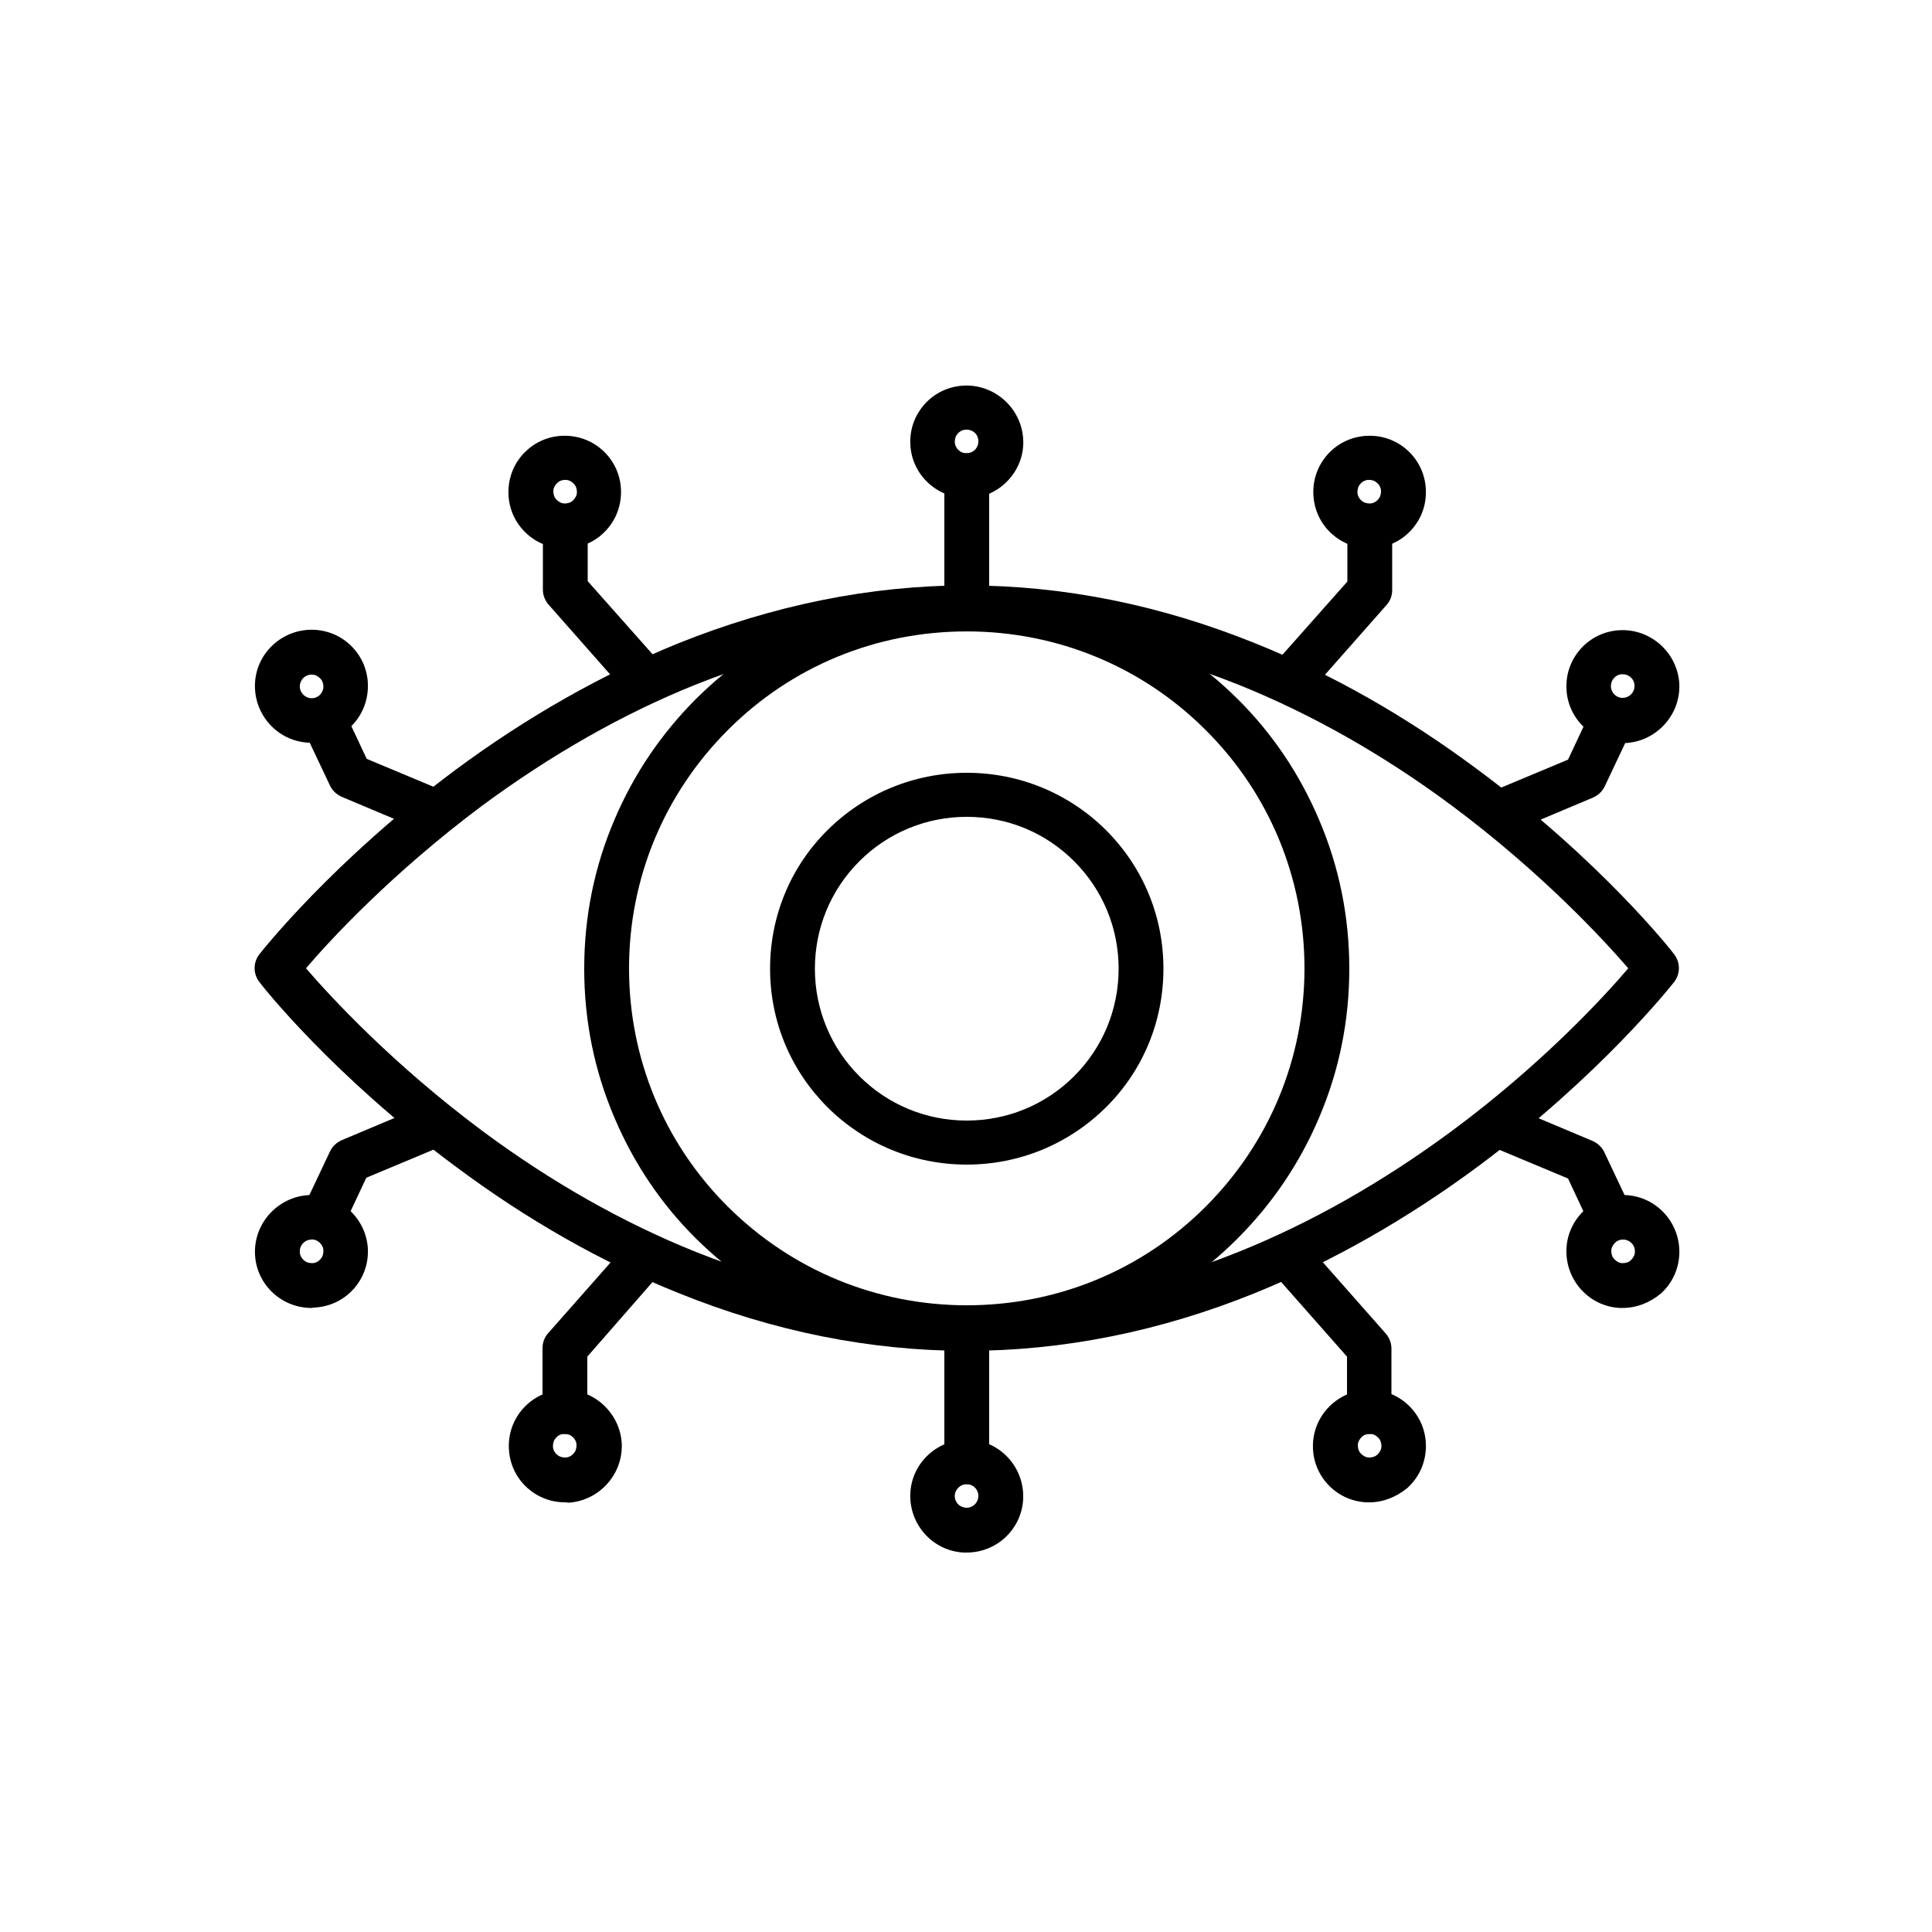<?xml version="1.0" encoding="UTF-8"?>
<!-- Uploaded to: ICON Repo, www.iconrepo.com, Generator: ICON Repo Mixer Tools -->
<svg fill="#000000" width="800px" height="800px" version="1.1" viewBox="144 144 512 512" xmlns="http://www.w3.org/2000/svg">
 <g fill-rule="evenodd">
  <path d="m400.2 501.99c-25.496 0-51.199-5.121-76.492-15.359-20.172-8.09-40.039-19.355-59.086-33.586-32.461-24.062-51.199-47.82-51.918-48.844-1.637-2.152-1.637-5.121 0-7.269 0.82-1.023 19.559-24.781 51.918-48.844 19.047-14.133 39.016-25.395 59.086-33.586 25.293-10.137 50.996-15.359 76.492-15.359s51.199 5.121 76.492 15.359c20.172 8.09 40.039 19.355 59.086 33.586 32.461 24.062 51.199 47.82 51.918 48.844 1.637 2.152 1.637 5.121 0 7.269-0.82 1.023-19.559 24.781-51.918 48.844-19.047 14.133-39.016 25.395-59.086 33.586-25.293 10.242-50.996 15.359-76.492 15.359zm-175.11-101.38c6.453 7.477 22.938 25.395 46.898 43.215 18.227 13.516 37.273 24.27 56.422 31.949 23.859 9.523 47.922 14.438 71.887 14.438 23.961 0 48.027-4.812 71.887-14.438 19.148-7.68 38.094-18.434 56.422-31.949 23.961-17.715 40.449-35.637 46.898-43.215-6.453-7.477-22.938-25.395-46.898-43.215-18.227-13.516-37.273-24.27-56.422-31.949-23.859-9.523-47.922-14.438-71.887-14.438-23.961 0-48.129 4.914-71.988 14.438-19.148 7.68-38.195 18.535-56.523 32.051-23.961 17.922-40.344 35.637-46.695 43.113z"/>
  <path d="m400.2 501.79c-13.723 0-26.93-2.664-39.426-7.887-12.082-5.121-22.938-12.391-32.258-21.605-9.32-9.215-16.59-20.07-21.707-32.152-5.324-12.492-7.988-25.703-7.988-39.426s2.664-26.93 7.988-39.426c5.121-12.082 12.391-22.836 21.707-32.152 9.32-9.215 20.172-16.59 32.258-21.605 12.492-5.223 25.805-7.887 39.426-7.887s26.93 2.664 39.426 7.887c12.082 5.121 22.938 12.391 32.258 21.605 9.32 9.215 16.59 20.07 21.707 32.152 5.324 12.492 7.988 25.703 7.988 39.426s-2.664 26.93-7.988 39.426c-5.121 12.082-12.391 22.836-21.707 32.152-9.32 9.32-20.172 16.59-32.258 21.605-12.391 5.223-25.703 7.887-39.426 7.887zm0-190.46c-23.961 0-46.387 9.215-63.285 26.113-16.895 16.895-26.215 39.32-26.215 63.18s9.32 46.387 26.215 63.18 39.426 26.113 63.285 26.113 46.387-9.215 63.285-26.113c16.895-16.895 26.215-39.32 26.215-63.18s-9.32-46.387-26.215-63.18c-16.797-16.797-39.324-26.113-63.285-26.113z"/>
  <path d="m400.2 452.63c-13.926 0-27.035-5.426-36.863-15.156-9.832-9.832-15.258-22.836-15.258-36.762 0-13.926 5.426-27.035 15.258-36.762 9.832-9.727 22.938-15.156 36.863-15.156s27.035 5.426 36.863 15.156c9.832 9.832 15.258 22.836 15.258 36.762 0 13.926-5.426 27.035-15.258 36.762-9.828 9.727-22.938 15.156-36.863 15.156zm0-92.16c-10.754 0-20.891 4.199-28.469 11.777s-11.777 17.715-11.777 28.469 4.199 20.891 11.777 28.469 17.715 11.777 28.469 11.777 20.891-4.199 28.469-11.777 11.777-17.715 11.777-28.469-4.199-20.891-11.777-28.469-17.613-11.777-28.469-11.777z"/>
  <path d="m485.4 330.47c-1.434 0-2.766-0.512-3.891-1.434-2.457-2.152-2.664-5.836-0.512-8.293l20.07-22.629v-14.539c0-3.277 2.664-5.938 5.938-5.938 3.277 0 5.938 2.664 5.938 5.938v16.793c0 1.434-0.512 2.867-1.434 3.891l-21.504 24.371c-1.328 1.121-2.965 1.84-4.606 1.84z"/>
  <path d="m506.91 289.3c-3.688 0-7.168-1.332-9.934-3.789-2.969-2.664-4.711-6.348-4.914-10.344-0.203-3.992 1.125-7.781 3.789-10.754 2.664-2.969 6.348-4.711 10.344-4.914 3.992-0.203 7.781 1.125 10.754 3.789 2.969 2.664 4.711 6.348 4.914 10.344 0.203 3.992-1.125 7.781-3.789 10.754-2.664 2.969-6.348 4.711-10.344 4.914h-0.82zm0-18.125h-0.203c-0.82 0-1.637 0.41-2.152 1.023-0.613 0.613-0.82 1.434-0.82 2.254 0 0.82 0.41 1.637 1.023 2.152 0.613 0.613 1.434 0.82 2.254 0.82 0.82 0 1.637-0.41 2.152-1.023 0.613-0.613 0.82-1.434 0.82-2.254 0-0.82-0.41-1.637-1.023-2.152-0.516-0.516-1.234-0.82-2.051-0.82z"/>
  <path d="m541.21 365.18c-2.356 0-4.504-1.332-5.426-3.586-1.23-2.969 0.102-6.453 3.176-7.68l20.582-8.602 6.144-13.105c1.332-2.969 4.914-4.199 7.887-2.867 2.969 1.332 4.199 4.914 2.867 7.887l-7.168 15.156c-0.613 1.332-1.742 2.356-3.07 2.969l-22.629 9.523c-0.824 0.199-1.543 0.305-2.363 0.305z"/>
  <path d="m574.08 340.81c-7.887 0-14.539-6.144-14.949-14.133-0.203-3.992 1.125-7.781 3.789-10.754 2.664-2.969 6.348-4.711 10.344-4.914 8.191-0.41 15.258 5.938 15.77 14.133 0.41 8.191-5.938 15.258-14.133 15.77-0.309-0.102-0.613-0.102-0.82-0.102zm0.41-5.941m-0.41-12.184h-0.203c-0.82 0-1.637 0.41-2.152 1.023-0.613 0.613-0.82 1.434-0.82 2.254 0.102 1.742 1.535 3.07 3.277 2.969 1.742-0.102 3.07-1.535 2.969-3.277 0.004-1.641-1.43-2.969-3.07-2.969z"/>
  <path d="m400.2 310.81c-3.277 0-5.938-2.664-5.938-5.938v-34.816c0-3.277 2.664-5.938 5.938-5.938 3.277 0 5.938 2.664 5.938 5.938v34.816c0 3.273-2.66 5.938-5.938 5.938z"/>
  <path d="m400.2 275.99c-7.887 0-14.539-6.144-14.949-14.133-0.203-3.992 1.125-7.781 3.789-10.754 2.664-2.969 6.348-4.711 10.344-4.914 8.191-0.41 15.258 5.938 15.77 14.133 0.512 8.191-5.938 15.258-14.133 15.77-0.207-0.102-0.512-0.102-0.82-0.102zm0.512-5.941m-0.512-12.184h-0.203c-0.82 0-1.637 0.41-2.152 1.023-0.613 0.613-0.82 1.434-0.82 2.254 0.102 1.742 1.535 3.07 3.277 2.969 1.742-0.102 3.07-1.535 2.969-3.277 0-1.637-1.328-2.969-3.07-2.969z"/>
  <path d="m315.21 330.47c-1.637 0-3.277-0.613-4.402-1.945l-21.504-24.371c-0.922-1.125-1.434-2.457-1.434-3.891v-16.793c0-3.277 2.664-5.938 5.938-5.938 3.277 0 5.938 2.664 5.938 5.938v14.539l20.07 22.629c2.152 2.457 1.945 6.144-0.512 8.293-1.328 1.027-2.66 1.539-4.094 1.539z"/>
  <path d="m293.71 289.3h-0.82c-3.992-0.203-7.68-1.945-10.344-4.914-2.664-2.969-3.992-6.758-3.789-10.754 0.203-3.992 1.945-7.68 4.914-10.344 2.969-2.664 6.758-3.992 10.754-3.789 3.992 0.203 7.68 1.945 10.344 4.914s3.992 6.758 3.789 10.754c-0.203 3.992-1.945 7.68-4.914 10.344-2.664 2.457-6.246 3.789-9.934 3.789zm0-18.125c-0.82 0-1.535 0.309-2.047 0.82-0.613 0.613-1.023 1.332-1.023 2.152 0 0.82 0.203 1.637 0.82 2.254 0.613 0.613 1.332 1.023 2.152 1.023s1.637-0.203 2.254-0.82c0.613-0.613 1.023-1.332 1.023-2.152 0-0.82-0.203-1.637-0.82-2.254-0.613-0.613-1.332-1.023-2.152-1.023h-0.207z"/>
  <path d="m259.4 365.18c-0.719 0-1.535-0.102-2.254-0.512l-22.629-9.523c-1.332-0.613-2.457-1.637-3.07-2.969l-7.168-15.156c-1.332-2.969-0.102-6.453 2.867-7.887 2.969-1.332 6.453-0.102 7.887 2.867l6.144 13.105 20.582 8.602c2.969 1.23 4.402 4.711 3.176 7.68-1.027 2.461-3.281 3.793-5.535 3.793z"/>
  <path d="m226.53 340.81h-0.82c-8.191-0.41-14.539-7.477-14.133-15.77 0.41-8.191 7.477-14.539 15.77-14.133 3.992 0.203 7.68 1.945 10.344 4.914 2.664 2.969 3.992 6.758 3.789 10.754-0.406 8.09-7.062 14.234-14.949 14.234zm-0.102-11.777c1.742 0.102 3.176-1.23 3.277-2.969 0-0.82-0.203-1.637-0.82-2.254-0.613-0.613-1.332-1.023-2.152-1.023-1.742-0.102-3.176 1.23-3.277 2.969-0.098 1.641 1.23 3.176 2.973 3.277z"/>
  <path d="m506.91 524c-3.277 0-5.938-2.664-5.938-5.938v-14.539l-19.973-22.633c-2.152-2.457-1.945-6.144 0.512-8.293 2.457-2.152 6.144-1.945 8.293 0.512l21.504 24.371c0.922 1.125 1.434 2.457 1.434 3.891v16.793c0.004 3.176-2.559 5.836-5.832 5.836z"/>
  <path d="m506.91 542.13h-0.82c-3.992-0.203-7.68-1.945-10.344-4.914-2.664-2.969-3.992-6.758-3.789-10.754 0.41-8.191 7.477-14.539 15.77-14.133 3.992 0.203 7.68 1.945 10.344 4.914 2.664 2.969 3.992 6.758 3.789 10.754-0.203 3.992-1.945 7.68-4.914 10.344-2.867 2.356-6.352 3.789-10.035 3.789zm0-18.125c-0.82 0-1.535 0.309-2.047 0.82-0.613 0.613-1.023 1.332-1.023 2.152 0 0.82 0.203 1.637 0.82 2.254 0.613 0.613 1.332 1.023 2.152 1.023 0.82 0 1.637-0.203 2.254-0.82 0.613-0.613 1.023-1.332 1.023-2.152s-0.203-1.637-0.82-2.254c-0.613-0.613-1.332-1.023-2.152-1.023h-0.207z"/>
  <path d="m571.01 472.8c-2.254 0-4.301-1.23-5.324-3.379l-6.144-13.105-20.582-8.602c-2.969-1.23-4.402-4.711-3.176-7.68 1.23-2.969 4.711-4.402 7.68-3.176l22.629 9.523c1.332 0.613 2.457 1.637 3.07 2.969l7.168 15.156c1.332 2.969 0.102 6.453-2.867 7.887-0.715 0.203-1.633 0.406-2.453 0.406z"/>
  <path d="m574.08 490.62h-0.82c-8.191-0.41-14.539-7.477-14.133-15.77 0.41-8.191 7.477-14.539 15.77-14.133 8.191 0.41 14.539 7.477 14.133 15.77-0.203 3.992-1.945 7.68-4.914 10.344-2.867 2.356-6.348 3.789-10.035 3.789zm0-18.125c-0.82 0-1.535 0.309-2.047 0.82-0.613 0.613-1.023 1.332-1.023 2.152s0.203 1.637 0.82 2.254c0.613 0.613 1.332 1.023 2.152 1.023 0.82 0 1.637-0.203 2.254-0.82 0.613-0.613 1.023-1.332 1.023-2.152 0.102-1.742-1.23-3.176-2.969-3.277h-0.211z"/>
  <path d="m400.2 537.32c-3.277 0-5.938-2.664-5.938-5.938v-34.816c0-3.277 2.664-5.938 5.938-5.938 3.277 0 5.938 2.664 5.938 5.938v34.816c0 3.277-2.66 5.938-5.938 5.938z"/>
  <path d="m400.2 555.44h-0.82c-8.191-0.41-14.539-7.477-14.133-15.77 0.41-8.191 7.477-14.539 15.77-14.133 8.191 0.41 14.539 7.477 14.133 15.77-0.406 7.887-6.961 14.133-14.949 14.133zm0-18.125c-1.637 0-3.07 1.332-3.176 2.969-0.102 1.742 1.23 3.176 2.969 3.277 1.742 0.102 3.176-1.23 3.277-2.969 0.102-1.742-1.23-3.176-2.969-3.277h-0.102z"/>
  <path d="m293.71 524c-3.277 0-5.938-2.664-5.938-5.938v-16.793c0-1.434 0.512-2.867 1.434-3.891l21.504-24.371c2.152-2.457 5.836-2.664 8.293-0.512s2.664 5.836 0.512 8.293l-19.867 22.73v14.539c0 3.281-2.66 5.941-5.938 5.941z"/>
  <path d="m293.71 542.13c-3.688 0-7.168-1.332-9.934-3.789-2.969-2.664-4.711-6.348-4.914-10.344-0.203-3.992 1.125-7.781 3.789-10.754 2.664-2.969 6.348-4.711 10.344-4.914 8.191-0.41 15.258 5.938 15.77 14.133 0.41 8.191-5.938 15.258-14.133 15.77-0.41-0.102-0.719-0.102-0.922-0.102zm-0.203-18.125c-0.82 0-1.637 0.41-2.152 1.023-0.613 0.613-0.82 1.434-0.82 2.254s0.41 1.637 1.023 2.152c0.613 0.613 1.434 0.82 2.254 0.82 0.82 0 1.637-0.41 2.152-1.023 0.613-0.613 0.82-1.434 0.82-2.254 0-0.82-0.41-1.637-1.023-2.152-0.617-0.613-1.336-0.82-2.254-0.82z"/>
  <path d="m229.61 472.8c-0.82 0-1.742-0.203-2.457-0.613-2.969-1.332-4.199-4.914-2.867-7.887l7.168-15.156c0.613-1.332 1.742-2.356 3.07-2.969l22.629-9.523c2.969-1.23 6.453 0.102 7.68 3.176 1.23 2.969-0.102 6.453-3.176 7.68l-20.582 8.602-6.144 13.105c-1.02 2.359-3.07 3.586-5.32 3.586z"/>
  <path d="m226.53 490.62c-7.887 0-14.539-6.144-14.949-14.133-0.41-8.191 5.938-15.258 14.133-15.77 8.191-0.41 15.258 5.938 15.77 14.133 0.203 3.992-1.125 7.781-3.789 10.754-2.664 2.969-6.348 4.711-10.344 4.914-0.309 0-0.512 0.102-0.82 0.102zm-0.102-18.125c-1.742 0.102-3.07 1.535-2.969 3.277 0 0.82 0.41 1.637 1.023 2.152 0.613 0.613 1.434 0.82 2.254 0.82 0.82 0 1.637-0.41 2.152-1.023 0.613-0.613 0.82-1.434 0.82-2.254s-0.41-1.637-1.023-2.152c-0.617-0.613-1.438-0.922-2.258-0.82z"/>
 </g>
</svg>